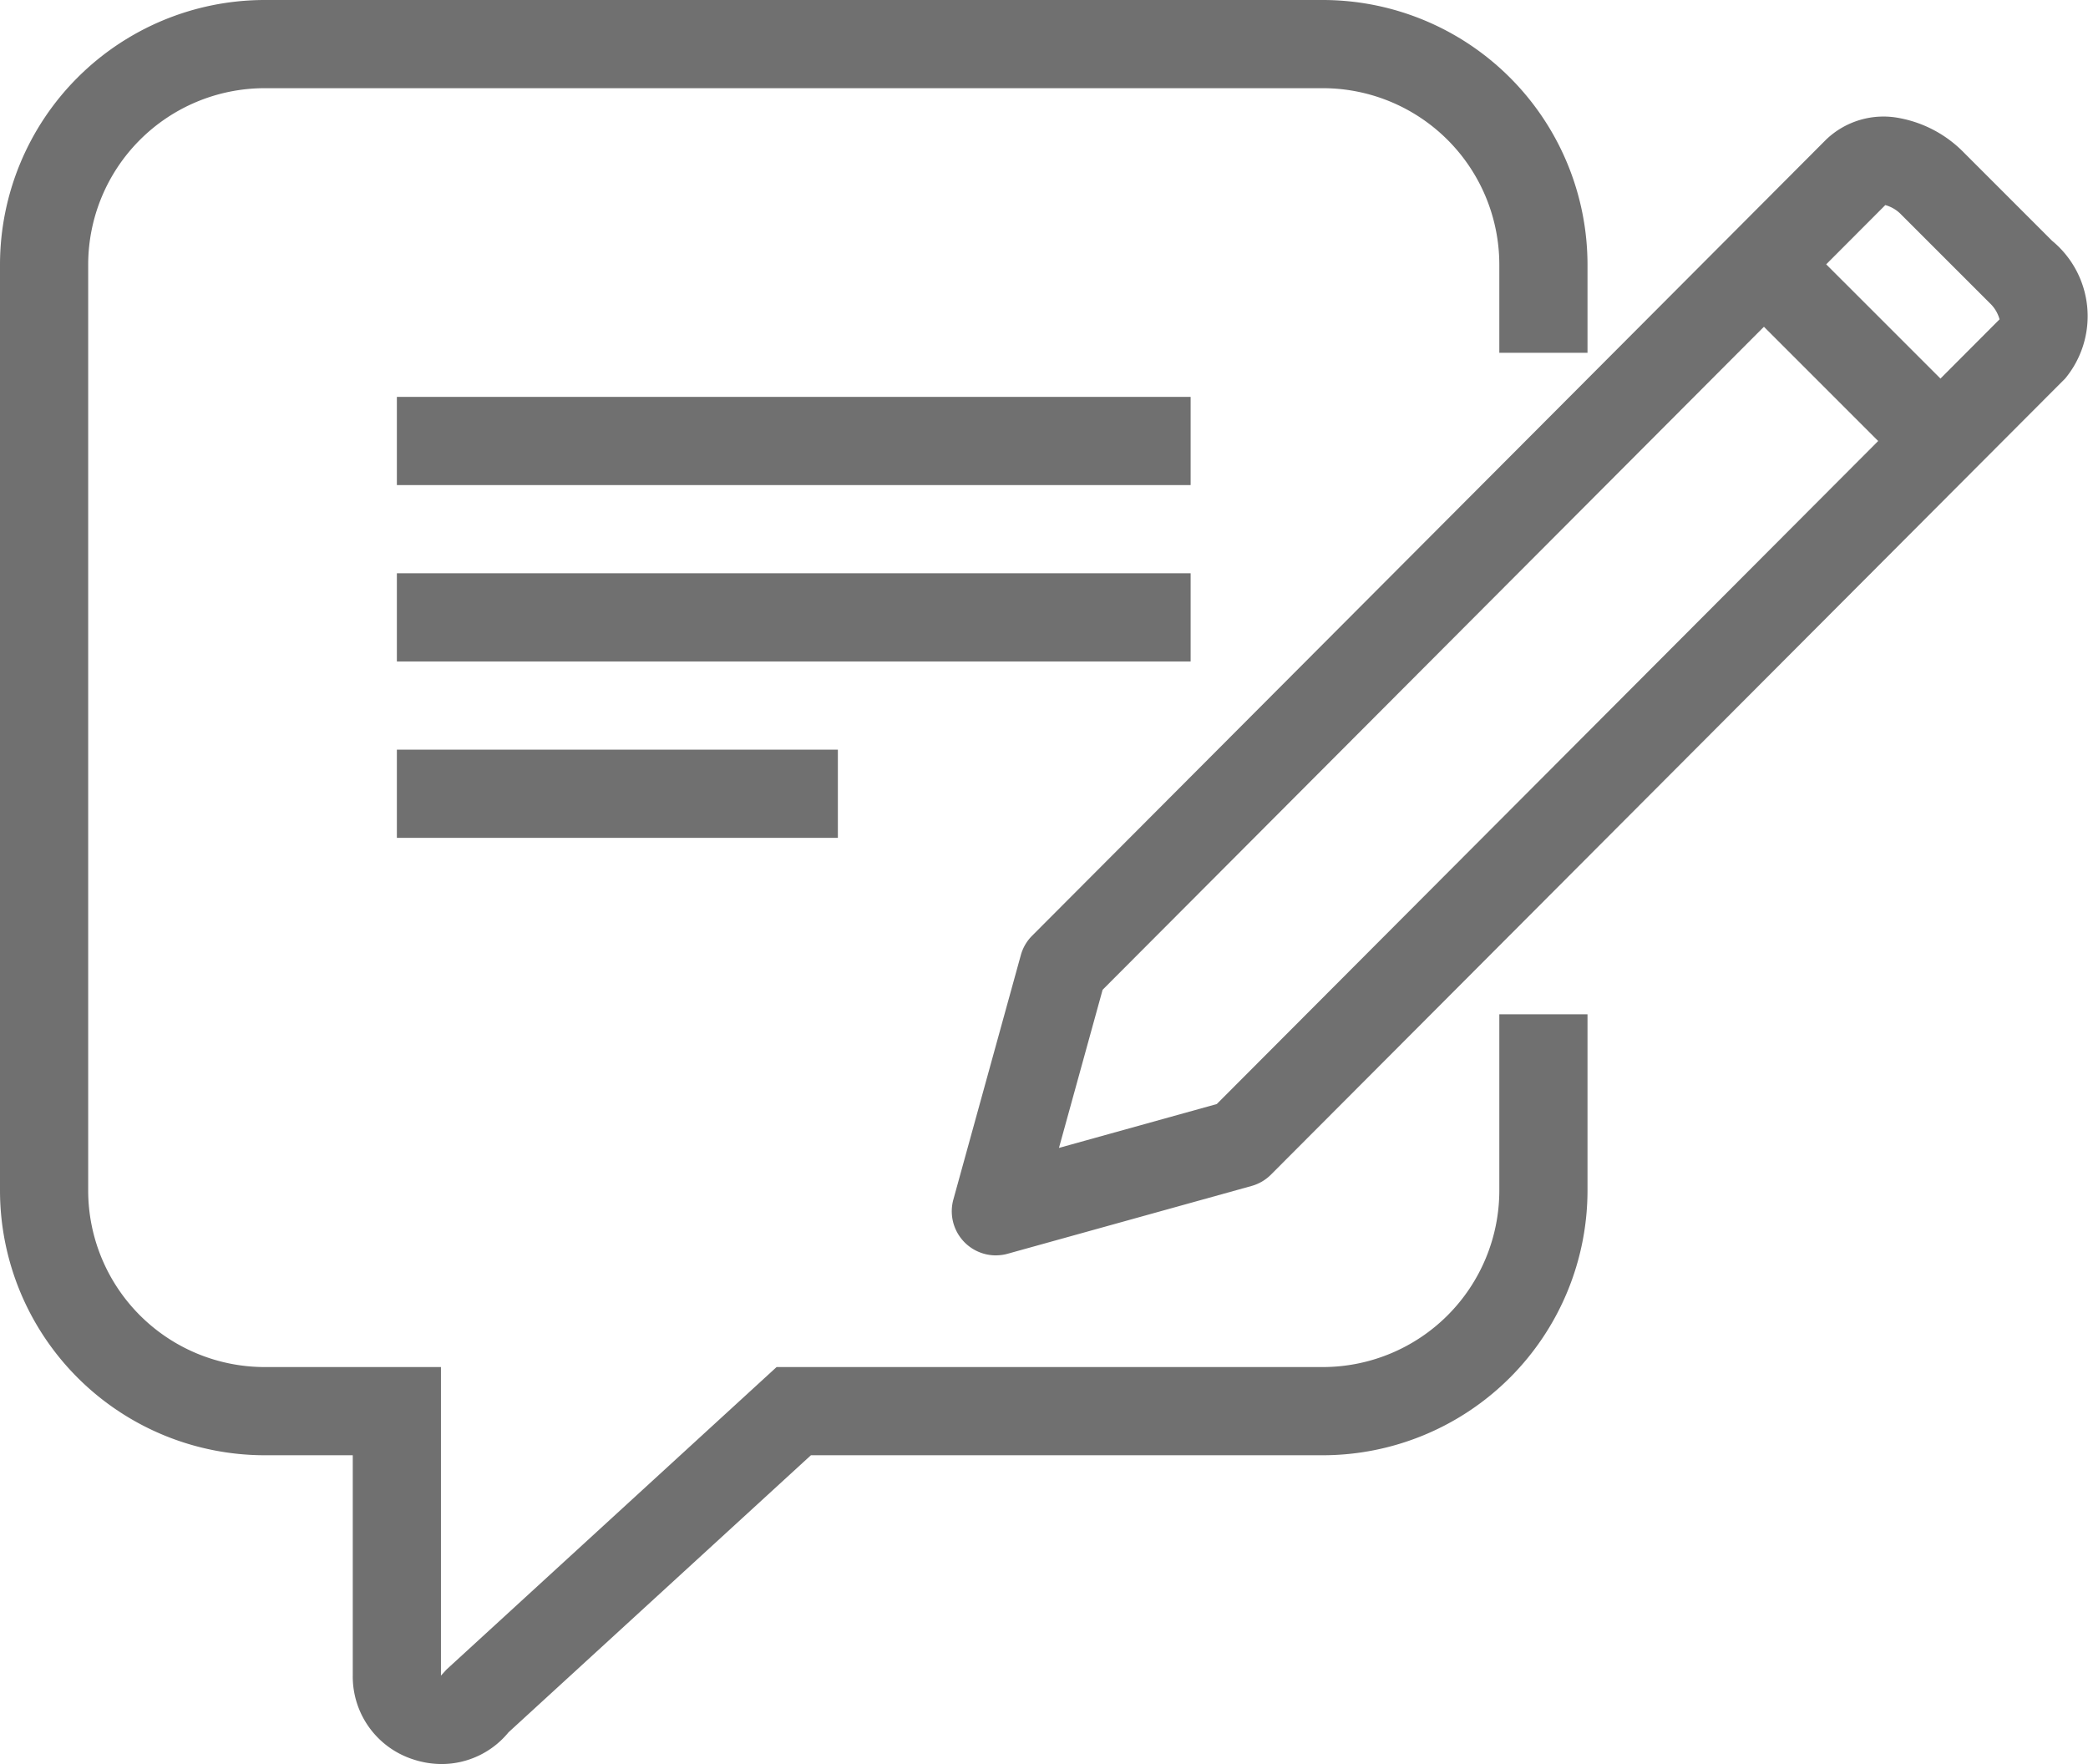<svg xmlns="http://www.w3.org/2000/svg" xmlns:xlink="http://www.w3.org/1999/xlink" width="49.27" height="41.624" viewBox="0 0 49.27 41.624">
  <defs>
    <clipPath id="clip-path">
      <rect id="Rectangle_270" data-name="Rectangle 270" width="49.27" height="41.624" fill="#707070"/>
    </clipPath>
  </defs>
  <g id="Group_170" data-name="Group 170" transform="translate(0 0)">
    <g id="Group_169" data-name="Group 169" transform="translate(0 0)" clip-path="url(#clip-path)">
      <path id="Path_270" data-name="Path 270" d="M22.621,29.515a1.041,1.041,0,0,1-1-1.317l1.592-5.767a1.035,1.035,0,0,1,.266-.458L42.215,3.187h0a1.958,1.958,0,0,1,1.738-.506,2.856,2.856,0,0,1,1.512.811l2.083,2.083a2.305,2.305,0,0,1,.308,3.25L29.116,27.609a1.039,1.039,0,0,1-.458.268l-5.758,1.6a1.023,1.023,0,0,1-.279.037m2.522-6.266-1.03,3.731,3.724-1.035L46.308,7.428a.825.825,0,0,0-.231-.383L43.993,4.962a.821.821,0,0,0-.381-.23Z" transform="translate(0.875 0.107)" fill="#707070"/>
      <rect id="Rectangle_266" data-name="Rectangle 266" width="2.081" height="5.893" transform="translate(40.886 6.974) rotate(-45.007)" fill="#707070"/>
      <path id="Path_271" data-name="Path 271" d="M10.422,41.624a2.146,2.146,0,0,1-.673-.11,2.053,2.053,0,0,1-1.425-1.976v-5.2H6.243A6.25,6.25,0,0,1,0,28.094V6.242A6.249,6.249,0,0,1,6.243,0H31.217A6.25,6.25,0,0,1,37.46,6.242V8.324H35.379V6.242a4.166,4.166,0,0,0-4.162-4.161H6.243A4.166,4.166,0,0,0,2.081,6.242V28.094a4.167,4.167,0,0,0,4.162,4.163h4.162v7.281l.129-.142,7.791-7.139H31.217a4.167,4.167,0,0,0,4.162-4.163V23.933H37.46v4.161a6.251,6.251,0,0,1-6.243,6.244H19.135L12,40.875a2.041,2.041,0,0,1-1.579.749" transform="translate(0 0)" fill="#707070"/>
      <rect id="Rectangle_267" data-name="Rectangle 267" width="18.73" height="2.081" transform="translate(9.365 9.365)" fill="#707070"/>
      <rect id="Rectangle_268" data-name="Rectangle 268" width="18.73" height="2.081" transform="translate(9.365 13.527)" fill="#707070"/>
      <rect id="Rectangle_269" data-name="Rectangle 269" width="10.406" height="2.081" transform="translate(9.365 17.689)" fill="#707070"/>
    </g>
  </g>
</svg>
